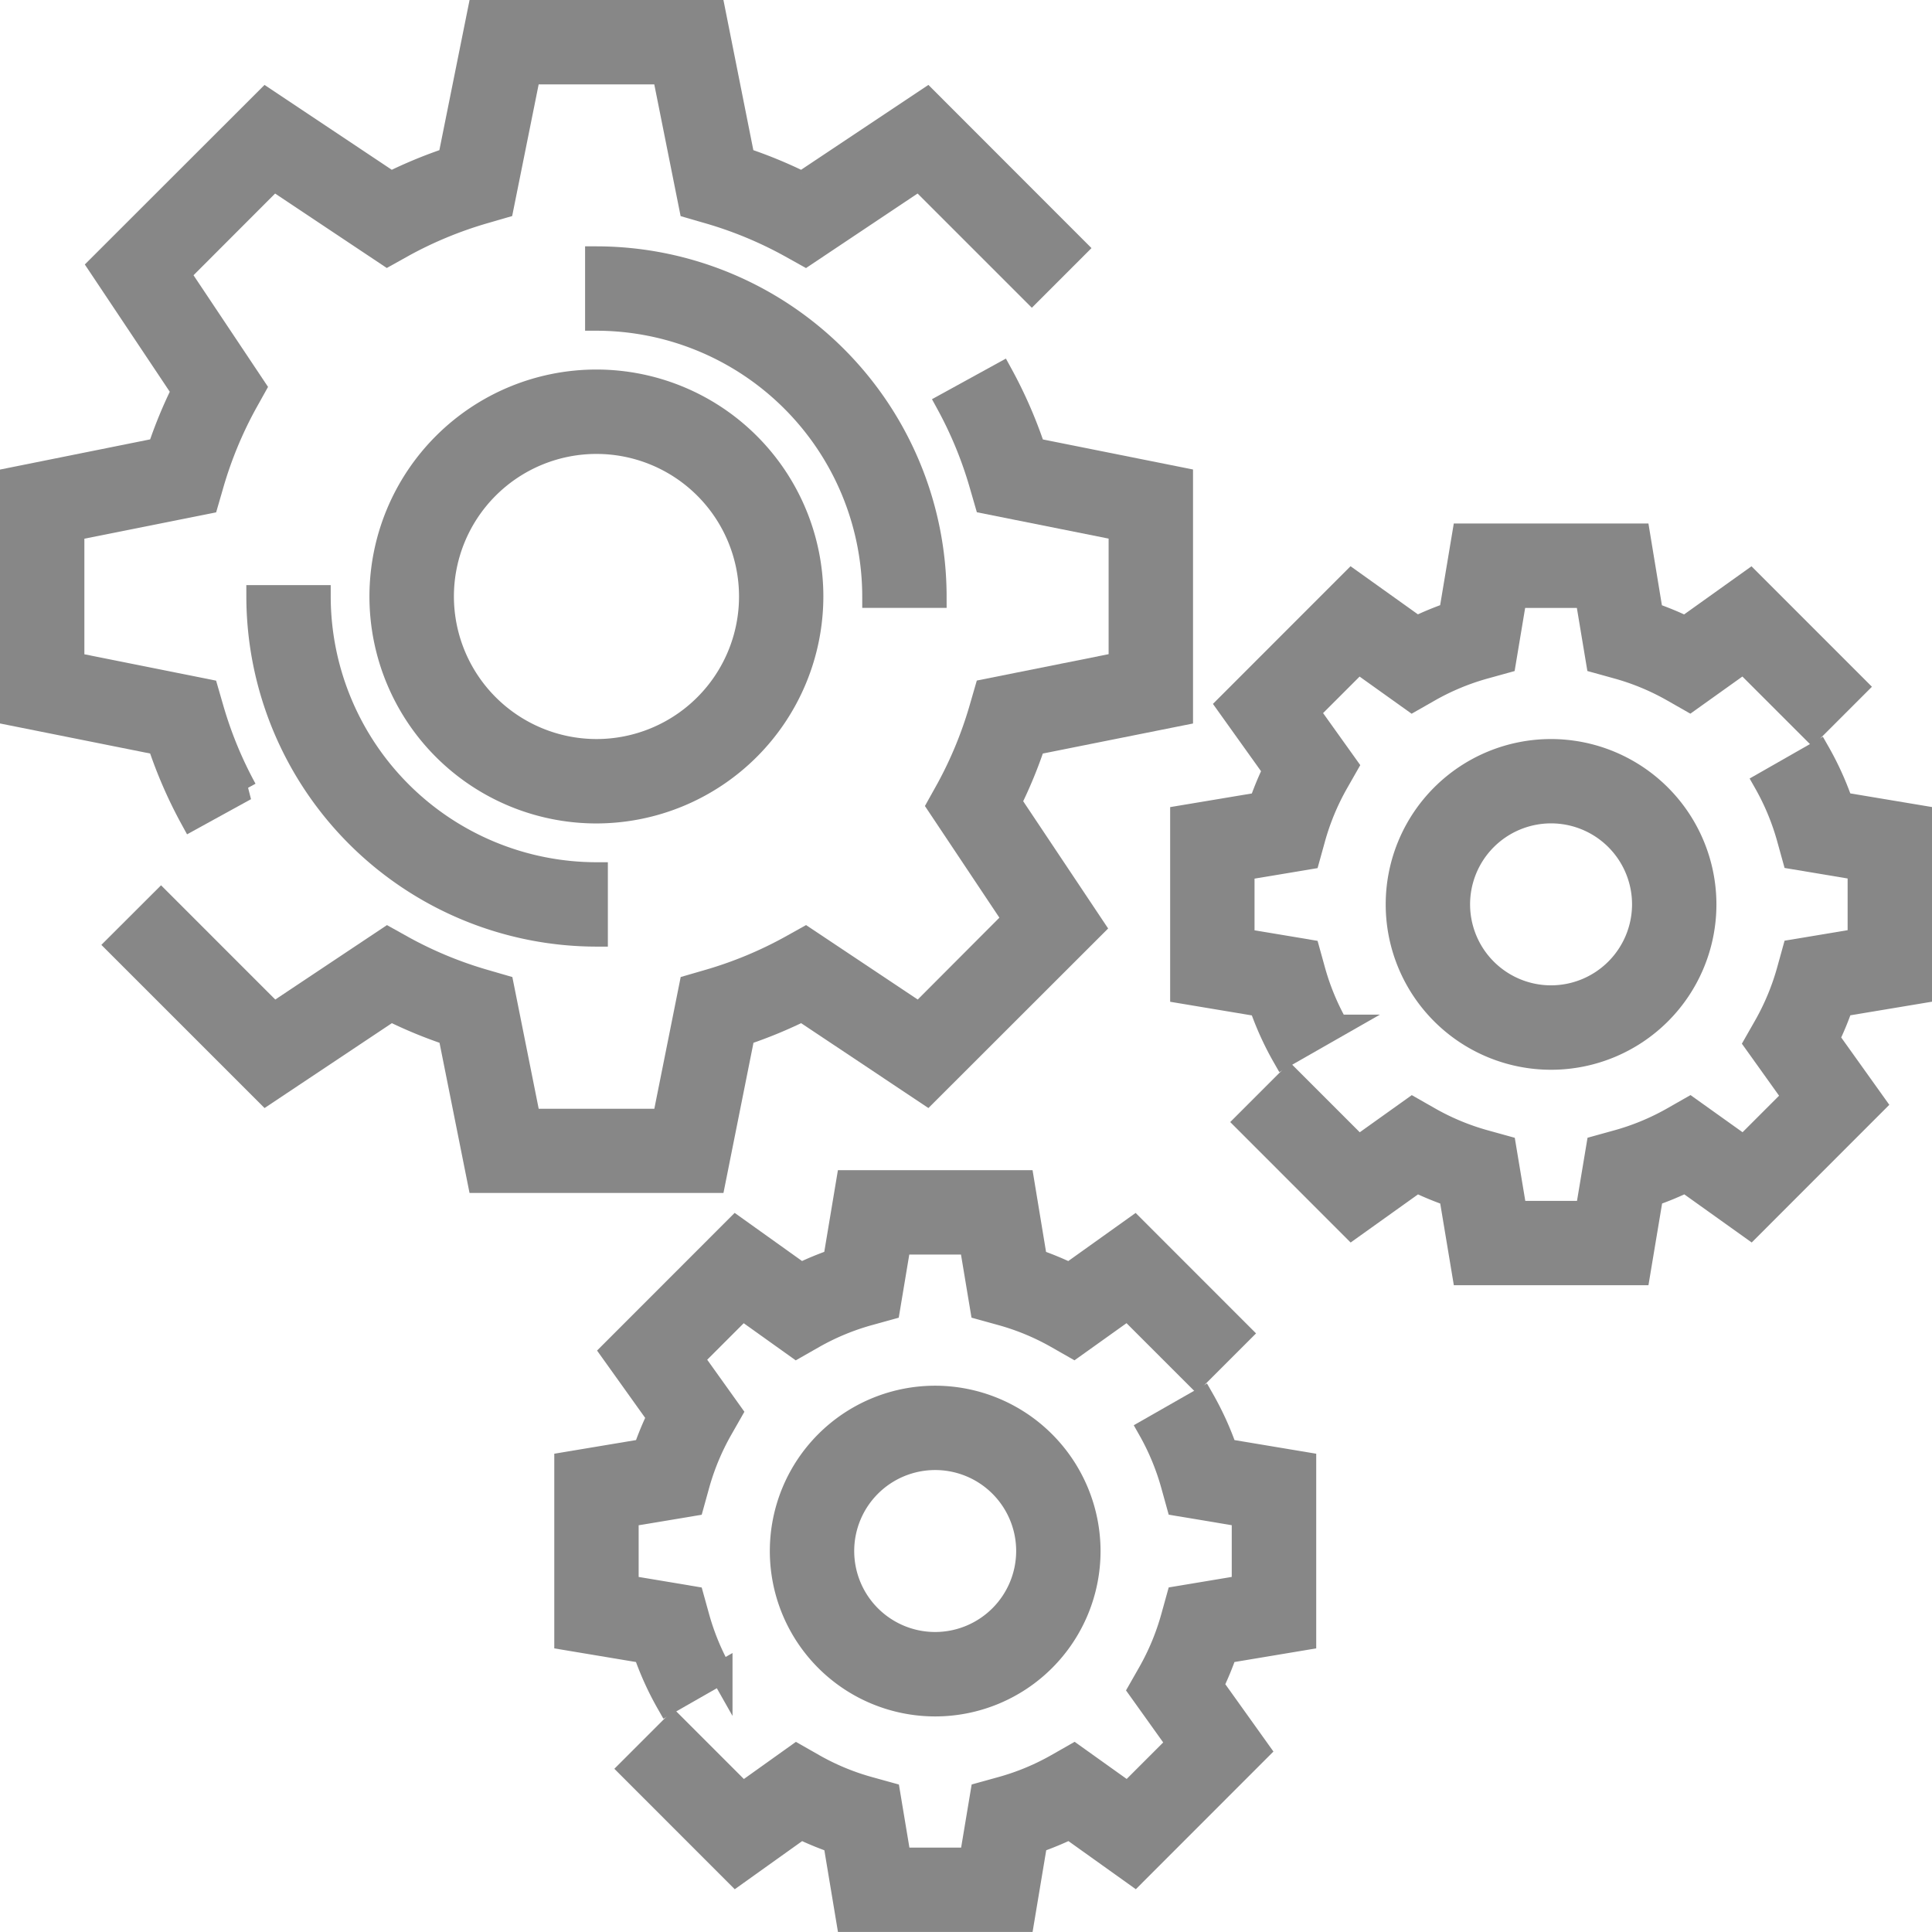 <svg xmlns="http://www.w3.org/2000/svg" width="84.718" height="84.718"><g id="cogwheel" transform="translate(.5 .5)"><g id="Grupo_80" data-name="Grupo 80"><g id="Grupo_79" data-name="Grupo 79" fill="#878787" stroke="#878787" stroke-width="1"><path id="Caminho_160" data-name="Caminho 160" d="M55.014 123.173a20.245 20.245 0 002.563-1.055l5.479 3.653 7.3-7.294L66.7 113a19.95 19.95 0 001.055-2.564l6.467-1.294V98.824l-6.465-1.294a20 20 0 00-1.438-3.3l-2.366 1.3a17.49 17.49 0 011.458 3.542l.228.787 5.882 1.176v5.887l-5.884 1.178-.228.787a17.567 17.567 0 01-1.458 3.542l-.4.718 3.323 4.983-4.159 4.17-4.984-3.323-.718.4a17.526 17.526 0 01-3.54 1.46l-.786.228-1.177 5.882h-5.89l-1.176-5.881-.786-.228a17.418 17.418 0 01-3.54-1.46l-.718-.4-4.985 3.322-4.946-4.946-1.909 1.906 6.512 6.511 5.48-3.653a20.045 20.045 0 002.563 1.055l1.292 6.465h10.315z" transform="translate(-22.908 -78.327)"/><path id="Caminho_161" data-name="Caminho 161" d="M7.9 35.406l2.366-1.3a17.49 17.49 0 01-1.458-3.542l-.228-.787L2.7 28.6v-5.888l5.882-1.176.228-.787a17.568 17.568 0 011.458-3.542l.4-.718-3.326-4.983L11.5 7.343l4.984 3.323.718-.4a17.527 17.527 0 013.54-1.46l.786-.228L22.711 2.7H28.6l1.176 5.881.786.228a17.418 17.418 0 013.54 1.46l.718.4 4.98-3.327 4.946 4.946 1.909-1.909-6.508-6.512-5.48 3.653A20.046 20.046 0 0032.1 6.465L30.812 0H20.5l-1.3 6.465a20.242 20.242 0 00-2.559 1.055l-5.478-3.653-7.3 7.294L7.52 16.64a19.95 19.95 0 00-1.055 2.56L0 20.5v10.314l6.465 1.294A19.945 19.945 0 007.9 35.406z"/><path id="Caminho_162" data-name="Caminho 162" d="M166.853 78.853A14.871 14.871 0 00152 64v2.7a12.167 12.167 0 0112.153 12.153z" transform="translate(-126.344 -53.198)"/><path id="Caminho_163" data-name="Caminho 163" d="M66.7 152H64a14.871 14.871 0 0014.853 14.853v-2.7A12.167 12.167 0 0166.7 152z" transform="translate(-53.198 -126.344)"/><path id="Caminho_164" data-name="Caminho 164" d="M114.9 105.452a9.452 9.452 0 10-9.452 9.452 9.463 9.463 0 009.452-9.452zm-16.2 0a6.751 6.751 0 116.751 6.751 6.759 6.759 0 01-6.751-6.751z" transform="translate(-79.796 -79.796)"/><path id="Caminho_165" data-name="Caminho 165" d="M185.906 360.488l-2.344 1.338a10.811 10.811 0 011.018 2.464l.23.83 2.868.479v3.114l-2.868.478-.23.83a10.811 10.811 0 01-1.018 2.464l-.428.751 1.691 2.366-2.2 2.2-2.366-1.689-.751.428a10.7 10.7 0 01-2.464 1.017l-.83.23-.479 2.871h-3.115l-.478-2.869-.83-.23a10.677 10.677 0 01-2.464-1.017l-.751-.428-2.366 1.689-3.01-3.01-1.909 1.909 4.627 4.629 2.848-2.034a13.643 13.643 0 001.472.606l.575 3.454h7.687l.577-3.455a13.631 13.631 0 001.472-.606l2.848 2.034 5.435-5.438-2.034-2.846a13.614 13.614 0 00.606-1.47l3.457-.577v-7.689l-3.455-.577a13.247 13.247 0 00-1.021-2.246z" transform="translate(-133.666 -299.642)"/><path id="Caminho_166" data-name="Caminho 166" d="M148.472 326.873l2.344-1.338a10.811 10.811 0 01-1.018-2.464l-.23-.83-2.868-.479v-3.114l2.868-.478.23-.83a10.812 10.812 0 011.018-2.464l.428-.751-1.691-2.366 2.2-2.2 2.366 1.689.751-.428a10.7 10.7 0 012.464-1.017l.83-.23.479-2.871h3.115l.478 2.869.83.23a10.677 10.677 0 012.464 1.017l.751.428 2.366-1.689 3.01 3.01 1.909-1.909-4.627-4.629-2.848 2.034a13.629 13.629 0 00-1.472-.606l-.571-3.457h-7.687l-.577 3.455a13.643 13.643 0 00-1.472.606l-2.848-2.034-5.435 5.438 2.034 2.846a13.608 13.608 0 00-.606 1.47l-3.457.577v7.689l3.455.577a13.246 13.246 0 001.017 2.249z" transform="translate(-119.695 -252.689)"/><path id="Caminho_167" data-name="Caminho 167" d="M206.751 360a6.751 6.751 0 106.751 6.751 6.759 6.759 0 00-6.751-6.751zm0 10.8a4.051 4.051 0 114.051-4.051 4.056 4.056 0 01-4.051 4.051z" transform="translate(-166.243 -299.237)"/><path id="Caminho_168" data-name="Caminho 168" d="M350.378 203v-7.689l-3.455-.577a13.247 13.247 0 00-1.017-2.248l-2.344 1.338a10.815 10.815 0 011.018 2.464l.23.83 2.868.479v3.114l-2.868.478-.23.83a10.815 10.815 0 01-1.018 2.464l-.428.751 1.691 2.366-2.2 2.2-2.366-1.689-.751.428a10.7 10.7 0 01-2.464 1.017l-.83.23-.479 2.871h-3.115l-.478-2.869-.83-.23a10.678 10.678 0 01-2.464-1.017l-.751-.428-2.366 1.689-3.01-3.01-1.909 1.909 4.627 4.629 2.848-2.034a13.64 13.64 0 001.472.606l.575 3.454h7.687l.577-3.455a13.638 13.638 0 001.472-.606l2.848 2.034 5.435-5.438-2.033-2.846a13.617 13.617 0 00.606-1.47z" transform="translate(-266.66 -159.999)"/><path id="Caminho_169" data-name="Caminho 169" d="M307.455 147.783l-3.455.577v7.689l3.455.577a13.246 13.246 0 001.017 2.248l2.344-1.338a10.812 10.812 0 01-1.018-2.464l-.23-.83-2.868-.479v-3.114l2.868-.478.23-.83a10.812 10.812 0 011.018-2.464l.428-.751-1.691-2.366 2.2-2.2 2.366 1.689.751-.428a10.7 10.7 0 012.464-1.017l.83-.23.479-2.871h3.115l.478 2.869.83.23a10.677 10.677 0 012.464 1.017l.751.428 2.366-1.689 3.01 3.01 1.909-1.909-4.628-4.629-2.848 2.034a13.637 13.637 0 00-1.472-.606l-.57-3.458h-7.687l-.577 3.455a13.632 13.632 0 00-1.472.606l-2.848-2.034-5.435 5.438 2.034 2.846a13.247 13.247 0 00-.608 1.472z" transform="translate(-252.689 -113.045)"/><path id="Caminho_170" data-name="Caminho 170" d="M366.751 192a6.751 6.751 0 106.751 6.751 6.759 6.759 0 00-6.751-6.751zm0 10.8a4.051 4.051 0 114.051-4.051 4.056 4.056 0 01-4.051 4.051z" transform="translate(-299.237 -159.593)"/></g></g></g></svg>